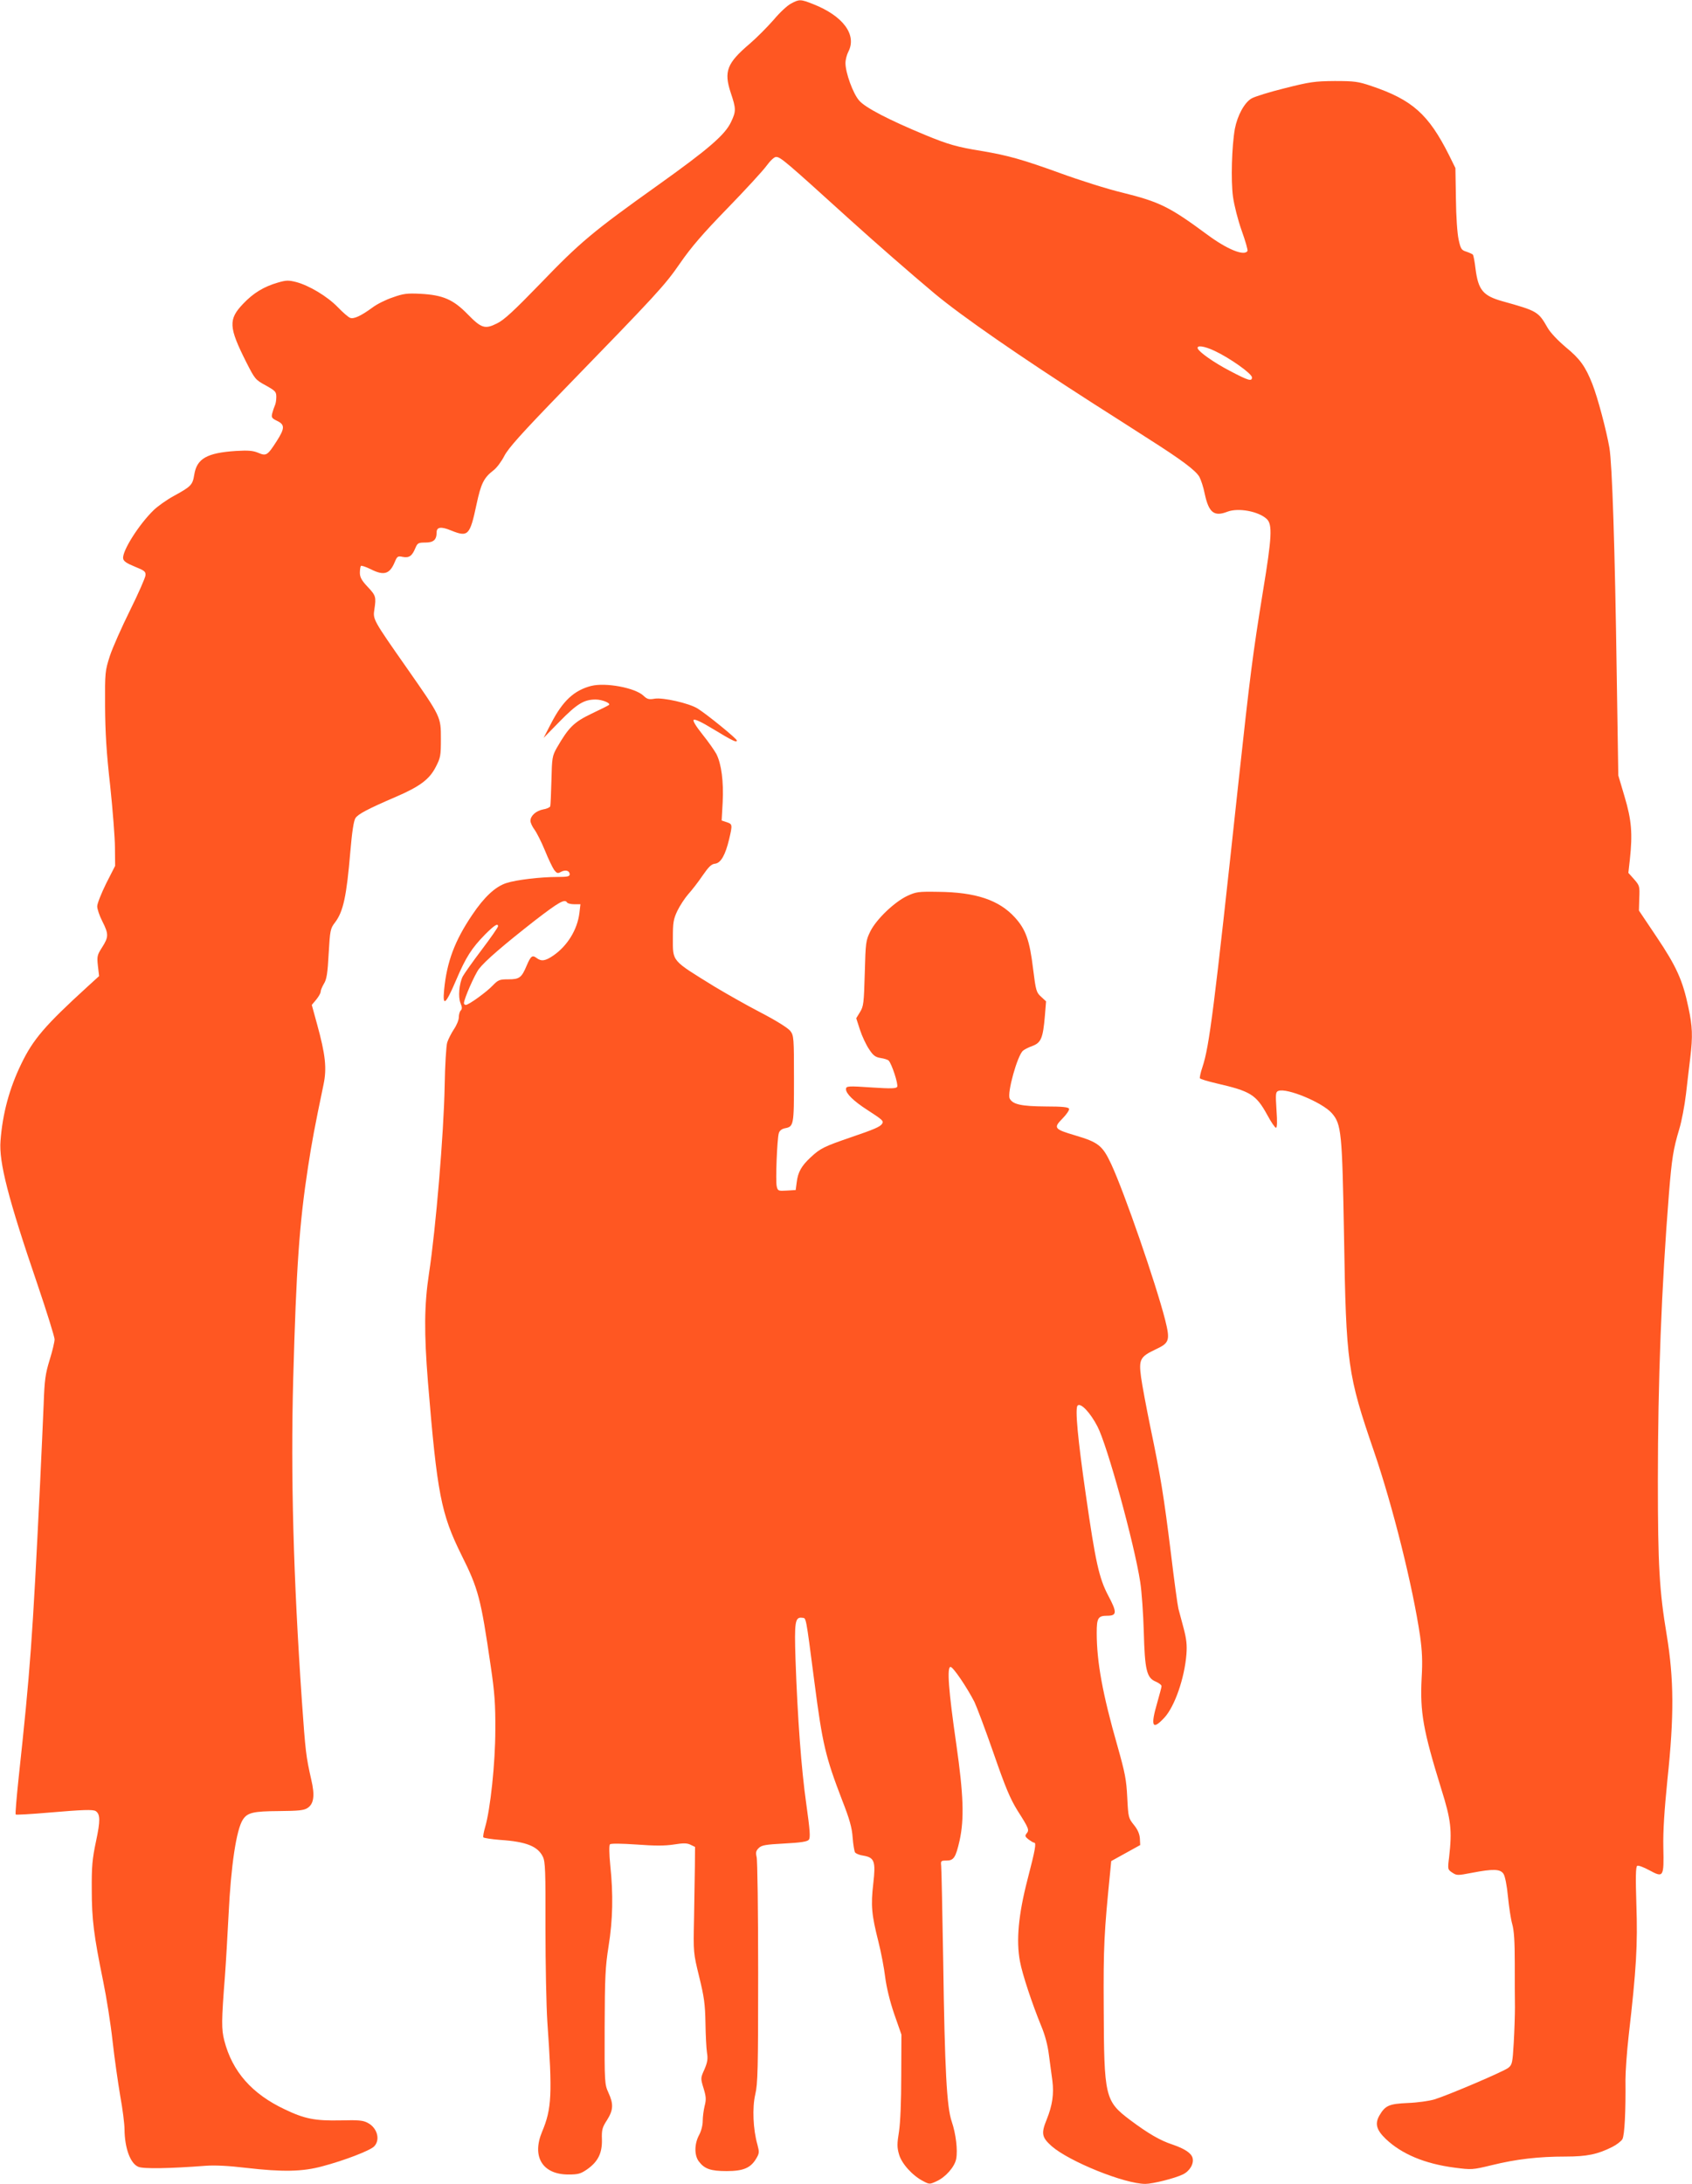 <?xml version="1.0" standalone="no"?>
<!DOCTYPE svg PUBLIC "-//W3C//DTD SVG 20010904//EN"
 "http://www.w3.org/TR/2001/REC-SVG-20010904/DTD/svg10.dtd">
<svg version="1.0" xmlns="http://www.w3.org/2000/svg"
 width="992pt" height="1280pt" viewBox="0 0 992 1280"
 preserveAspectRatio="xMidYMid meet">
<g transform="translate(0,1280) scale(0.1,-0.1)"
fill="#ff5722" stroke="none">
<path d="M4638 12779 c-21 -10 -67 -53 -102 -95 -36 -41 -99 -105 -140 -140
-134 -114 -153 -162 -112 -287 32 -95 32 -109 2 -172 -35 -75 -131 -158 -431
-372 -379 -270 -455 -334 -685 -573 -158 -163 -215 -216 -257 -236 -70 -35
-91 -28 -172 55 -84 86 -145 112 -276 119 -78 4 -101 1 -162 -21 -40 -13 -94
-40 -120 -60 -67 -49 -109 -68 -130 -60 -10 3 -43 32 -73 63 -61 63 -168 127
-244 147 -44 11 -58 11 -106 -3 -83 -24 -144 -61 -204 -124 -88 -92 -86 -137
19 -345 49 -96 52 -101 113 -134 57 -32 62 -37 62 -68 0 -19 -4 -42 -9 -51 -4
-9 -11 -29 -15 -45 -6 -24 -2 -29 29 -44 46 -22 45 -44 -3 -119 -54 -84 -61
-88 -108 -68 -31 13 -59 15 -129 11 -172 -11 -231 -45 -246 -139 -10 -61 -18
-69 -122 -126 -40 -22 -92 -59 -115 -81 -88 -85 -186 -241 -180 -284 2 -16 19
-28 68 -48 57 -23 65 -29 63 -51 -1 -14 -41 -105 -90 -204 -49 -99 -103 -220
-119 -269 -28 -88 -29 -94 -28 -295 1 -152 8 -272 30 -465 15 -143 28 -307 28
-365 l1 -105 -53 -104 c-28 -57 -52 -117 -52 -133 0 -16 13 -55 30 -88 38 -75
37 -92 -1 -152 -29 -45 -31 -53 -25 -109 l7 -60 -68 -62 c-249 -227 -319 -309
-388 -452 -70 -144 -110 -292 -122 -452 -10 -124 45 -339 217 -842 55 -162
100 -307 100 -321 0 -15 -13 -70 -29 -121 -25 -81 -30 -117 -35 -259 -4 -91
-13 -300 -21 -465 -45 -922 -57 -1088 -126 -1728 -12 -114 -20 -209 -17 -212
2 -3 90 2 194 11 200 17 258 19 275 9 27 -18 28 -56 2 -177 -22 -104 -26 -148
-25 -283 0 -174 12 -269 67 -538 19 -92 44 -249 55 -350 11 -100 32 -245 45
-322 14 -76 25 -164 25 -195 1 -110 34 -201 81 -220 29 -13 185 -10 395 6 54
4 135 0 235 -12 217 -25 331 -23 449 9 129 34 279 92 303 116 38 38 20 108
-36 138 -27 15 -53 18 -161 15 -149 -3 -210 9 -325 64 -194 91 -309 222 -356
404 -17 67 -17 112 4 380 6 80 15 240 21 355 14 292 46 502 84 560 27 41 60
49 212 50 115 1 146 4 167 18 37 24 44 73 22 166 -31 137 -34 163 -55 461 -50
727 -66 1320 -51 1884 18 657 36 914 87 1246 23 149 38 230 91 484 20 95 11
175 -38 353 l-31 113 26 31 c14 17 26 38 26 46 0 9 9 30 19 47 16 25 22 61 28
177 8 137 10 147 37 182 49 64 68 155 90 415 10 118 20 181 30 197 16 24 73
54 238 125 139 60 196 102 233 175 28 54 30 66 30 164 0 131 1 128 -200 416
-199 284 -199 285 -190 343 11 73 9 81 -39 132 -36 38 -46 57 -46 83 0 18 3
36 6 40 4 3 28 -5 55 -18 80 -41 114 -31 144 42 14 33 18 35 46 29 38 -7 55 5
74 51 13 30 17 33 59 33 48 0 66 16 66 60 0 31 26 35 84 11 101 -41 111 -30
150 153 26 122 43 156 99 199 19 14 47 52 63 83 23 46 99 131 354 394 546 562
586 605 678 738 65 94 135 175 277 321 105 108 208 220 229 249 22 30 45 52
56 52 26 0 53 -23 427 -362 157 -142 361 -320 503 -439 161 -134 501 -369 925
-641 99 -63 248 -158 330 -211 192 -122 275 -184 297 -222 9 -17 24 -61 31
-98 24 -112 55 -137 134 -106 64 24 182 2 230 -43 34 -32 30 -107 -22 -422
-60 -370 -75 -486 -145 -1131 -143 -1329 -170 -1539 -210 -1659 -11 -32 -17
-62 -15 -66 3 -5 47 -18 98 -30 199 -46 231 -65 297 -185 22 -41 45 -75 51
-75 7 0 8 34 3 105 -6 94 -5 105 11 111 49 19 257 -67 313 -130 57 -65 61
-112 72 -721 12 -751 21 -812 176 -1263 109 -318 227 -789 270 -1082 12 -88
15 -146 9 -246 -10 -201 9 -306 115 -649 58 -184 64 -243 46 -401 -9 -71 -8
-72 19 -90 26 -17 31 -17 114 -1 125 24 167 23 186 -6 9 -14 20 -68 26 -133 6
-60 17 -133 25 -161 11 -38 15 -103 15 -230 0 -98 0 -214 1 -258 0 -44 -3
-138 -7 -208 -7 -118 -9 -129 -32 -147 -28 -22 -352 -160 -433 -185 -30 -9
-100 -19 -155 -21 -111 -5 -133 -14 -168 -74 -27 -48 -17 -84 38 -137 93 -88
227 -145 403 -168 101 -13 104 -13 220 15 142 35 273 50 430 50 126 0 188 13
274 56 26 13 53 34 60 46 13 23 20 164 18 348 0 47 8 164 19 260 45 389 53
534 45 766 -5 162 -4 223 5 228 6 4 38 -8 71 -26 83 -45 86 -41 82 134 -2 98
6 216 24 397 40 375 38 591 -4 847 -43 258 -52 406 -52 905 0 580 21 1130 65
1684 17 207 25 259 61 379 13 43 31 136 39 205 8 69 19 165 25 212 15 126 13
183 -11 294 -33 159 -71 242 -186 413 l-104 155 2 72 c3 70 2 74 -30 111 l-34
38 9 80 c16 150 10 229 -31 366 l-37 125 -9 580 c-11 771 -27 1242 -43 1340
-18 103 -68 292 -100 374 -41 104 -73 148 -156 216 -46 39 -90 85 -106 113
-55 96 -60 99 -264 156 -115 32 -143 66 -159 190 -5 43 -12 80 -16 84 -3 3
-20 11 -38 17 -29 9 -33 16 -45 70 -8 35 -15 136 -16 240 l-3 180 -37 75
c-121 241 -216 325 -456 406 -77 26 -98 29 -215 29 -118 -1 -145 -5 -292 -42
-89 -22 -176 -49 -195 -60 -42 -24 -83 -100 -98 -178 -18 -102 -24 -303 -11
-398 7 -51 29 -137 51 -199 22 -61 37 -114 34 -119 -19 -32 -121 10 -239 98
-218 161 -277 190 -495 244 -88 21 -252 73 -364 114 -221 80 -306 104 -461
130 -142 23 -196 38 -331 94 -208 86 -352 160 -387 202 -36 41 -80 163 -80
219 0 20 8 50 17 67 51 99 -31 210 -207 279 -73 29 -81 29 -129 3z m2482
-2035 c90 -42 220 -134 220 -156 0 -25 -19 -20 -131 39 -92 48 -180 110 -187
131 -6 20 38 14 98 -14z"/>
<path d="M3467 8780 c-101 -26 -168 -88 -236 -220 l-44 -85 94 96 c102 104
143 129 211 129 39 0 91 -22 78 -32 -3 -3 -49 -26 -102 -51 -104 -50 -134 -80
-204 -201 -26 -47 -28 -57 -31 -190 -2 -78 -5 -146 -7 -152 -2 -6 -21 -15 -41
-18 -42 -8 -75 -37 -75 -67 0 -11 11 -35 24 -52 13 -18 41 -73 61 -122 20 -50
45 -101 54 -114 16 -20 21 -22 40 -11 27 14 51 7 51 -15 0 -12 -14 -15 -72
-15 -100 0 -243 -17 -300 -36 -64 -21 -129 -81 -200 -187 -102 -151 -148 -274
-164 -437 -10 -104 8 -90 70 55 58 136 91 187 170 268 54 54 76 68 76 48 0 -6
-43 -68 -96 -138 -53 -70 -103 -141 -111 -156 -21 -42 -28 -121 -13 -157 10
-23 10 -34 1 -43 -6 -6 -11 -24 -11 -40 0 -15 -13 -47 -29 -70 -15 -23 -33
-58 -39 -77 -6 -19 -13 -134 -15 -255 -5 -277 -52 -839 -92 -1100 -28 -185
-29 -347 -6 -635 54 -657 77 -772 196 -1013 100 -200 114 -254 172 -652 23
-155 28 -224 27 -375 0 -193 -29 -466 -60 -570 -8 -28 -13 -54 -10 -59 3 -4
48 -11 99 -15 153 -10 221 -38 250 -99 14 -29 16 -83 15 -418 0 -211 5 -458
11 -549 30 -426 26 -509 -31 -645 -61 -146 3 -250 154 -250 58 0 72 4 110 30
64 45 89 95 87 175 -2 57 2 71 30 114 37 59 39 94 8 161 -22 49 -23 56 -22
385 1 291 4 353 23 473 25 155 28 303 10 474 -7 70 -7 118 -2 123 6 6 66 5
156 -1 106 -8 166 -8 218 0 56 9 77 9 98 -1 l27 -13 -1 -115 c-1 -63 -3 -203
-5 -310 -4 -194 -4 -196 30 -335 29 -118 35 -160 37 -270 1 -71 5 -151 9 -176
6 -36 3 -56 -15 -98 -23 -51 -23 -52 -5 -111 15 -49 16 -66 6 -104 -6 -25 -11
-64 -11 -88 0 -25 -9 -60 -22 -83 -27 -51 -28 -117 -1 -153 33 -44 69 -57 163
-57 98 0 141 18 174 74 18 30 18 38 7 80 -26 90 -31 218 -13 295 15 63 17 147
17 716 0 355 -4 659 -9 676 -6 26 -4 36 12 52 17 17 39 21 151 27 96 5 134 11
143 22 10 12 7 54 -15 211 -29 204 -51 502 -63 847 -7 218 -3 249 39 243 24
-3 20 23 72 -378 47 -363 65 -437 162 -690 44 -112 58 -162 62 -220 3 -41 10
-81 14 -87 5 -7 26 -16 48 -19 66 -11 74 -33 59 -164 -15 -128 -10 -182 30
-340 16 -63 34 -158 40 -210 8 -60 27 -139 53 -215 l42 -120 -1 -240 c0 -151
-5 -272 -13 -327 -12 -73 -12 -94 0 -135 15 -54 79 -125 142 -157 36 -19 38
-19 77 -1 54 24 107 85 116 131 10 52 -2 149 -26 219 -29 84 -41 299 -50 940
-5 292 -10 544 -12 560 -3 28 -1 30 30 30 44 0 55 17 78 117 28 127 23 269
-19 563 -46 318 -56 455 -34 455 15 0 94 -116 140 -205 13 -27 64 -162 112
-300 70 -202 97 -266 140 -336 67 -105 71 -115 54 -135 -11 -14 -9 -19 11 -35
14 -10 28 -19 33 -19 14 0 7 -40 -39 -217 -53 -205 -67 -357 -44 -479 14 -76
71 -247 124 -377 23 -54 39 -115 46 -173 7 -49 15 -116 20 -149 10 -78 0 -145
-33 -227 -34 -83 -29 -105 29 -157 103 -90 427 -221 549 -221 43 0 171 32 219
55 41 19 67 63 58 97 -7 28 -46 54 -116 78 -74 24 -144 65 -251 145 -147 111
-152 135 -154 660 -2 355 2 436 38 794 l6 63 85 47 85 47 -2 39 c-2 27 -13 52
-35 79 -32 40 -33 44 -39 161 -5 104 -13 144 -57 300 -88 307 -122 495 -122
665 0 87 8 100 62 100 57 0 58 20 5 119 -53 101 -74 194 -131 591 -47 326 -64
506 -48 522 18 18 74 -41 116 -122 57 -108 216 -685 251 -912 9 -57 18 -188
21 -293 6 -224 17 -269 70 -291 19 -8 34 -20 34 -27 0 -6 -12 -50 -25 -96 -41
-140 -29 -165 42 -88 60 65 118 231 129 372 4 54 0 89 -16 150 -12 44 -26 96
-31 116 -5 20 -25 166 -44 325 -42 338 -60 450 -120 737 -24 117 -49 250 -55
295 -14 104 -6 120 85 163 82 38 86 53 56 174 -55 214 -238 744 -316 912 -51
109 -75 128 -210 168 -125 37 -130 44 -76 99 24 24 41 50 39 57 -3 10 -37 14
-139 14 -141 1 -191 12 -209 46 -17 31 45 254 78 281 8 7 33 20 56 28 50 19
61 47 72 175 l7 86 -29 27 c-28 25 -31 35 -47 163 -20 167 -43 232 -107 302
-93 102 -229 148 -450 150 -116 2 -129 0 -181 -24 -76 -36 -181 -137 -216
-207 -27 -55 -28 -64 -33 -247 -5 -175 -7 -193 -28 -227 l-22 -36 22 -68 c12
-37 36 -88 53 -113 24 -37 37 -47 68 -52 21 -3 42 -10 47 -15 18 -18 58 -140
50 -154 -6 -10 -35 -11 -144 -4 -146 10 -156 9 -156 -10 0 -26 45 -70 126
-122 88 -57 96 -64 86 -80 -11 -18 -46 -33 -184 -80 -157 -54 -178 -64 -235
-117 -54 -50 -75 -87 -82 -147 l-6 -45 -52 -3 c-49 -3 -53 -2 -59 24 -8 30 2
278 12 312 4 15 17 25 35 29 53 10 54 16 54 289 0 241 -1 254 -21 281 -13 17
-79 59 -175 109 -85 44 -206 113 -269 151 -256 158 -245 145 -245 286 0 89 3
109 26 158 15 31 44 75 64 98 21 23 59 72 84 109 36 52 52 68 74 70 33 4 60
51 82 144 20 85 19 88 -14 99 l-30 10 6 108 c6 119 -7 223 -37 282 -11 20 -47
72 -81 114 -39 49 -58 80 -52 86 6 6 47 -13 114 -54 114 -69 139 -81 139 -67
0 11 -179 156 -231 188 -51 31 -202 65 -251 57 -34 -6 -44 -3 -66 18 -49 46
-221 78 -305 57z m-142 -1270 c3 -5 22 -10 42 -10 l36 0 -6 -51 c-12 -98 -70
-192 -152 -249 -48 -33 -71 -36 -99 -15 -25 19 -34 12 -58 -44 -30 -72 -43
-81 -108 -81 -51 0 -59 -3 -91 -36 -37 -39 -141 -114 -158 -114 -6 0 -11 5
-11 10 0 25 63 168 88 201 36 47 143 139 327 283 143 110 176 129 190 106z"/>
</g>
</svg>
